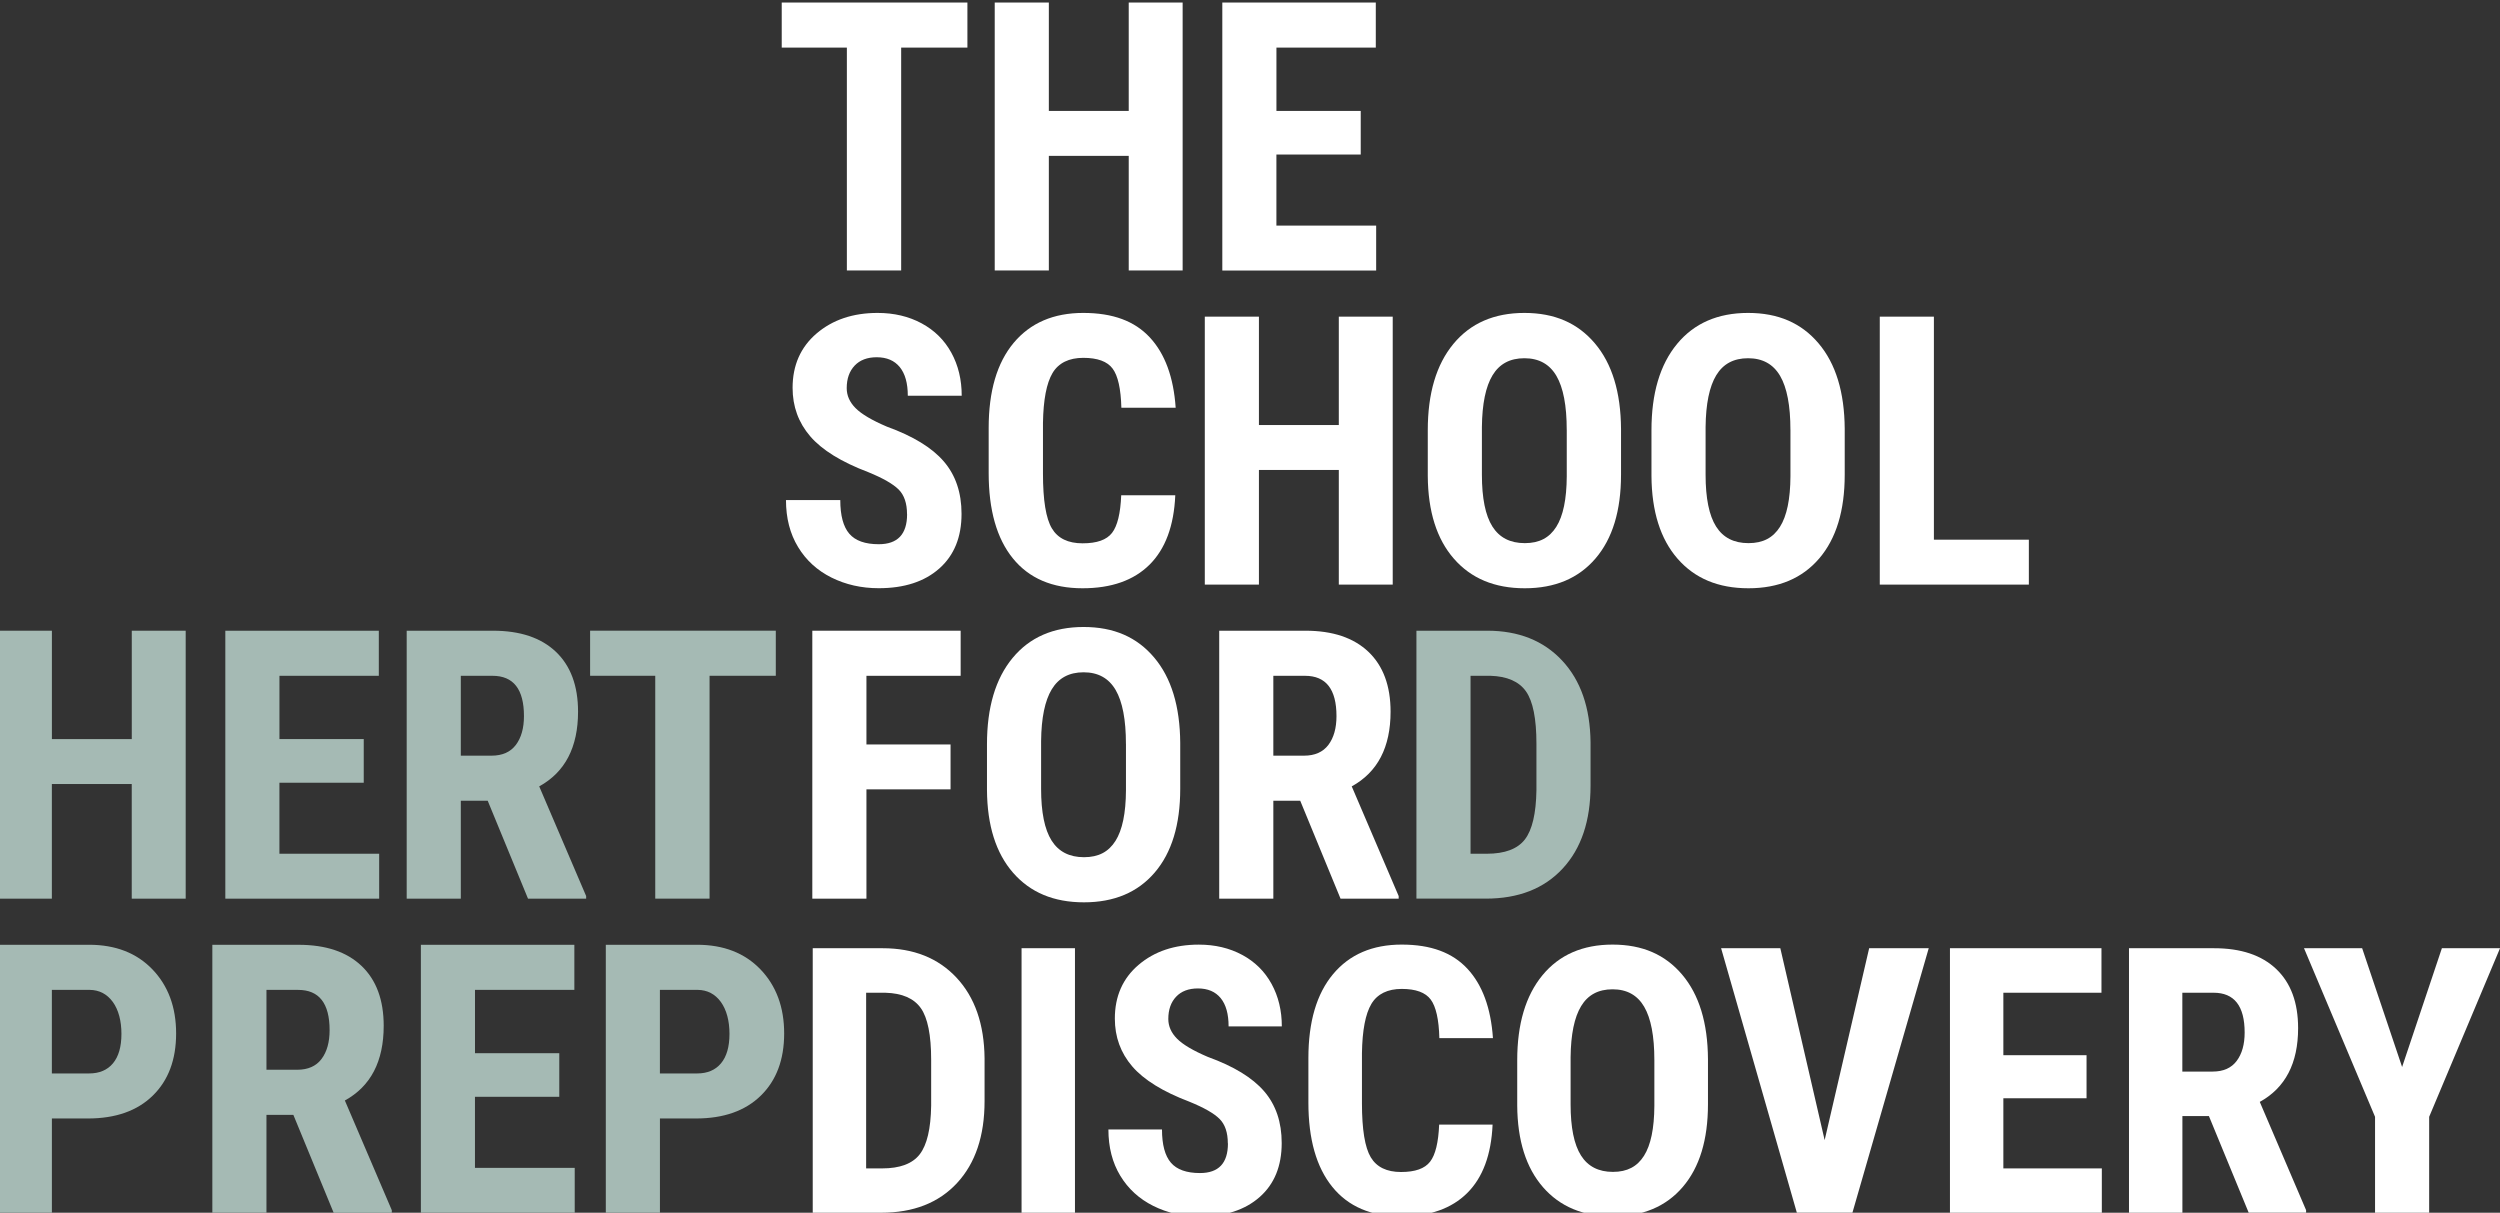 <svg viewBox="0 0 839.33 407.15" version="1.1" xmlns="http://www.w3.org/2000/svg" id="Layer_1">
  
  <rect x="0" y="0" width="839.33" height="407.15" fill="#333333" stroke="none"/>
  
  <defs>
    <style>
      .st0 {
        fill: #fff;
      }

      .st1 {
        fill: none;
      }

      .st2 {
        fill: #a5bab4;
      }

      .st3 {
        isolation: isolate;
      }
    </style>
  </defs>
  <g class="st3">
    <g class="st3">
      <path d="M324.79,15.99h-22.24v74.82h-18.23V15.99h-21.87V.85h62.34s0,15.14,0,15.14Z" class="st0"></path>
      <path d="M397.05,90.81h-18.1v-38.49h-26.82v38.49h-18.17V.85h18.17v36.39h26.82V.85h18.1v89.96Z" class="st0"></path>
      <path d="M456.83,51.89h-28.3v23.85h33.49v15.08h-51.65V.85h51.53v15.14h-33.36v21.25h28.3v14.64h0Z" class="st0"></path>
    </g>
    <g class="st3">
      <path d="M304.52,172.66c0-3.67-.94-6.44-2.81-8.31-1.88-1.87-5.28-3.82-10.22-5.84-9.02-3.42-15.51-7.42-19.46-12.02-3.95-4.59-5.93-10.02-5.93-16.28,0-7.58,2.69-13.66,8.06-18.26,5.38-4.59,12.2-6.89,20.48-6.89,5.52,0,10.44,1.16,14.77,3.49,4.32,2.33,7.65,5.61,9.98,9.85,2.33,4.24,3.49,9.06,3.49,14.46h-18.1c0-4.2-.9-7.4-2.69-9.61-1.79-2.2-4.38-3.31-7.75-3.31-3.17,0-5.64.94-7.41,2.81-1.77,1.88-2.66,4.4-2.66,7.57,0,2.47.99,4.71,2.97,6.7,1.98,2,5.48,4.07,10.5,6.21,8.77,3.17,15.15,7.06,19.12,11.68,3.97,4.61,5.96,10.48,5.96,17.61,0,7.83-2.49,13.94-7.47,18.35s-11.76,6.61-20.33,6.61c-5.81,0-11.1-1.2-15.88-3.58-4.78-2.39-8.52-5.81-11.21-10.26-2.7-4.45-4.05-9.7-4.05-15.76h18.23c0,5.19,1.01,8.96,3.03,11.31,2.02,2.35,5.31,3.52,9.89,3.52,6.34,0,9.51-3.36,9.51-10.07l-.02.02Z" class="st0"></path>
      <path d="M394.58,166.3c-.45,10.26-3.34,18.02-8.65,23.29-5.31,5.27-12.81,7.91-22.49,7.91-10.17,0-17.97-3.35-23.39-10.04-5.42-6.69-8.12-16.24-8.12-28.64v-15.14c0-12.36,2.8-21.88,8.4-28.58,5.6-6.69,13.39-10.04,23.36-10.04s17.25,2.74,22.34,8.22,7.98,13.35,8.68,23.6h-18.23c-.17-6.34-1.14-10.72-2.94-13.13-1.79-2.41-5.08-3.61-9.85-3.61s-8.3,1.7-10.32,5.1c-2.02,3.4-3.09,8.99-3.21,16.77v16.99c0,8.94,1,15.08,3,18.41,2,3.34,5.43,5,10.29,5s8.07-1.16,9.89-3.49c1.81-2.33,2.84-6.54,3.09-12.64h18.17l-.02.02Z" class="st0"></path>
      <path d="M467.58,196.27h-18.1v-38.49h-26.82v38.49h-18.17v-89.96h18.17v36.39h26.82v-36.39h18.1v89.96h0Z" class="st0"></path>
      <path d="M544.23,159.38c0,12.07-2.85,21.44-8.56,28.11s-13.62,10.01-23.76,10.01-18.02-3.31-23.79-9.92c-5.77-6.61-8.69-15.87-8.77-27.77v-15.39c0-12.36,2.86-22.01,8.59-28.95,5.73-6.94,13.68-10.41,23.85-10.41s17.9,3.41,23.67,10.23c5.77,6.82,8.69,16.38,8.77,28.7v15.38h0ZM526,144.3c0-8.11-1.15-14.15-3.46-18.1-2.31-3.95-5.89-5.93-10.75-5.93s-8.38,1.91-10.69,5.71c-2.31,3.81-3.5,9.61-3.58,17.39v16c0,7.87,1.17,13.67,3.52,17.39,2.35,3.73,5.97,5.59,10.88,5.59s8.26-1.82,10.57-5.47,3.48-9.3,3.52-16.96v-15.63h-.01Z" class="st0"></path>
      <path d="M619.33,159.38c0,12.07-2.85,21.44-8.56,28.11s-13.62,10.01-23.76,10.01-18.02-3.31-23.79-9.92c-5.77-6.61-8.69-15.87-8.77-27.77v-15.39c0-12.36,2.86-22.01,8.59-28.95,5.73-6.94,13.68-10.41,23.85-10.41s17.9,3.41,23.67,10.23c5.77,6.82,8.69,16.38,8.77,28.7v15.38h0ZM601.1,144.3c0-8.11-1.15-14.15-3.46-18.1-2.31-3.95-5.89-5.93-10.75-5.93s-8.38,1.91-10.69,5.71c-2.31,3.81-3.5,9.61-3.58,17.39v16c0,7.87,1.17,13.67,3.52,17.39,2.35,3.73,5.97,5.59,10.88,5.59s8.26-1.82,10.57-5.47,3.48-9.3,3.52-16.96v-15.63h-.01Z" class="st0"></path>
      <path d="M649.27,181.19h31.88v15.08h-50.05v-89.96h18.17v74.89h0Z" class="st0"></path>
    </g>
    <g class="st3">
      <path d="M62.33,301.71h-18.1v-38.49h-26.82v38.49H-.75v-89.96h18.17v36.39h26.82v-36.39h18.1v89.96h0Z" class="st2"></path>
      <path d="M122.11,262.78h-28.3v23.85h33.49v15.08h-51.65v-89.96h51.53v15.14h-33.36v21.25h28.3v14.64h0Z" class="st2"></path>
      <path d="M163.73,268.84h-9.02v32.87h-18.17v-89.96h28.98c9.1,0,16.14,2.36,21.1,7.07,4.96,4.72,7.45,11.42,7.45,20.11,0,11.95-4.35,20.31-13.04,25.08l15.76,36.83v.87h-19.52l-13.53-32.87h0ZM154.71,253.7h10.32c3.62,0,6.34-1.21,8.16-3.61,1.81-2.41,2.72-5.63,2.72-9.67,0-9.02-3.52-13.53-10.57-13.53h-10.63v26.82h0Z" class="st2"></path>
      <path d="M260.46,226.88h-22.24v74.82h-18.23v-74.82h-21.87v-15.14h62.34v15.14Z" class="st2"></path>
    </g>
    <g class="st3">
      <path d="M319.13,265.01h-28.24v36.7h-18.17v-89.96h49.8v15.14h-31.63v23.05h28.24v15.08h0Z" class="st0"></path>
      <path d="M396.24,264.82c0,12.07-2.85,21.44-8.56,28.11s-13.62,10.01-23.76,10.01-18.02-3.31-23.79-9.92c-5.77-6.61-8.69-15.87-8.77-27.77v-15.39c0-12.36,2.86-22.01,8.59-28.95s13.68-10.41,23.85-10.41,17.9,3.41,23.67,10.23c5.77,6.82,8.69,16.38,8.77,28.7v15.38h0ZM378.01,249.74c0-8.11-1.15-14.15-3.46-18.1-2.31-3.95-5.89-5.93-10.75-5.93s-8.38,1.91-10.69,5.71c-2.31,3.81-3.5,9.61-3.58,17.39v16c0,7.87,1.17,13.67,3.52,17.39,2.35,3.73,5.97,5.59,10.88,5.59s8.26-1.82,10.57-5.47,3.48-9.3,3.52-16.96v-15.63h-.01Z" class="st0"></path>
      <path d="M436.52,268.84h-9.02v32.87h-18.17v-89.96h28.98c9.1,0,16.14,2.36,21.1,7.07,4.96,4.72,7.45,11.42,7.45,20.11,0,11.95-4.35,20.31-13.04,25.08l15.76,36.83v.87h-19.52l-13.53-32.87h-.01ZM427.5,253.7h10.32c3.62,0,6.34-1.21,8.16-3.61,1.81-2.41,2.72-5.63,2.72-9.67,0-9.02-3.52-13.53-10.57-13.53h-10.63v26.82h0Z" class="st0"></path>
    </g>
    <g class="st3">
      <path d="M475.54,301.71v-89.96h23.79c10.5,0,18.88,3.34,25.12,10.01s9.42,15.82,9.55,27.43v14.58c0,11.82-3.12,21.1-9.36,27.83-6.24,6.74-14.84,10.1-25.8,10.1h-23.3ZM493.71,226.88v59.75h5.44c6.05,0,10.32-1.6,12.79-4.79,2.47-3.19,3.77-8.7,3.89-16.53v-15.63c0-8.4-1.17-14.26-3.52-17.58-2.35-3.31-6.34-5.06-11.99-5.22h-6.61Z" class="st2"></path>
    </g>
    <g class="st3">
      <path d="M17.42,375.52v31.63H-.75v-89.96h30.65c8.9,0,15.99,2.76,21.29,8.28,5.29,5.52,7.94,12.69,7.94,21.5s-2.62,15.78-7.85,20.88c-5.23,5.11-12.48,7.66-21.75,7.66h-12.11ZM17.42,360.39h12.48c3.46,0,6.14-1.13,8.03-3.4,1.89-2.26,2.84-5.56,2.84-9.89s-.97-8.06-2.9-10.72c-1.94-2.66-4.53-4.01-7.79-4.05h-12.67v28.05h.01Z" class="st2"></path>
      <path d="M98.48,374.29h-9.02v32.87h-18.17v-89.96h28.98c9.1,0,16.14,2.36,21.1,7.08s7.45,11.42,7.45,20.11c0,11.95-4.35,20.31-13.04,25.08l15.76,36.83v.87h-19.52l-13.53-32.87h-.01ZM89.46,359.15h10.32c3.62,0,6.34-1.2,8.16-3.61,1.81-2.41,2.72-5.63,2.72-9.67,0-9.02-3.52-13.53-10.57-13.53h-10.63v26.82h0Z" class="st2"></path>
      <path d="M187.76,368.23h-28.3v23.85h33.49v15.08h-51.65v-89.96h51.53v15.14h-33.36v21.25h28.3v14.64h0Z" class="st2"></path>
      <path d="M221.56,375.52v31.63h-18.17v-89.96h30.65c8.9,0,15.99,2.76,21.29,8.28,5.29,5.52,7.94,12.69,7.94,21.5s-2.62,15.78-7.85,20.88c-5.23,5.11-12.48,7.66-21.75,7.66h-12.11,0ZM221.56,360.39h12.48c3.46,0,6.14-1.13,8.03-3.4,1.89-2.26,2.84-5.56,2.84-9.89s-.97-8.06-2.9-10.72c-1.94-2.66-4.53-4.01-7.79-4.05h-12.67v28.05h0Z" class="st2"></path>
    </g>
  </g>
  <g class="st3">
    <path d="M272.86,407.15v-88.8h23.48c10.37,0,18.63,3.29,24.79,9.88,6.16,6.59,9.3,15.61,9.42,27.08v14.39c0,11.67-3.08,20.83-9.24,27.48-6.16,6.65-14.65,9.97-25.46,9.97h-22.99ZM290.79,333.29v58.98h5.37c5.98,0,10.19-1.58,12.62-4.73,2.44-3.15,3.72-8.59,3.84-16.31v-15.43c0-8.29-1.16-14.08-3.48-17.35-2.32-3.27-6.26-4.99-11.83-5.15h-6.53Z" class="st0"></path>
    <path d="M360.9,407.15h-17.93v-88.8h17.93v88.8Z" class="st0"></path>
    <path d="M412.22,383.85c0-3.62-.93-6.35-2.78-8.2-1.85-1.85-5.21-3.77-10.09-5.76-8.9-3.37-15.31-7.33-19.21-11.86-3.9-4.53-5.85-9.89-5.85-16.07,0-7.48,2.65-13.49,7.96-18.02,5.31-4.53,12.05-6.8,20.22-6.8,5.45,0,10.31,1.15,14.58,3.45,4.27,2.3,7.55,5.54,9.85,9.73,2.3,4.19,3.45,8.95,3.45,14.27h-17.87c0-4.15-.88-7.31-2.65-9.48-1.77-2.17-4.32-3.26-7.65-3.26-3.13,0-5.57.93-7.32,2.78-1.75,1.85-2.62,4.34-2.62,7.47,0,2.44.98,4.65,2.93,6.62,1.95,1.97,5.41,4.02,10.37,6.13,8.66,3.13,14.95,6.97,18.88,11.53s5.89,10.35,5.89,17.38c0,7.73-2.46,13.76-7.38,18.11-4.92,4.35-11.61,6.53-20.07,6.53-5.73,0-10.96-1.18-15.67-3.54-4.72-2.36-8.41-5.73-11.07-10.12-2.66-4.39-3.99-9.58-3.99-15.55h17.99c0,5.12,1,8.84,2.99,11.16,1.99,2.32,5.25,3.48,9.76,3.48,6.26,0,9.39-3.31,9.39-9.94Z" class="st0"></path>
    <path d="M501.11,377.57c-.45,10.12-3.29,17.79-8.54,22.99-5.25,5.21-12.65,7.81-22.2,7.81-10.04,0-17.74-3.3-23.08-9.91-5.35-6.61-8.02-16.03-8.02-28.27v-14.94c0-12.2,2.76-21.6,8.29-28.21,5.53-6.61,13.21-9.91,23.05-9.91s17.03,2.71,22.05,8.11c5.02,5.41,7.88,13.17,8.57,23.3h-17.99c-.16-6.26-1.13-10.58-2.9-12.96-1.77-2.38-5.01-3.57-9.73-3.57s-8.19,1.68-10.19,5.03-3.05,8.87-3.17,16.56v16.77c0,8.82.99,14.88,2.96,18.17,1.97,3.29,5.36,4.94,10.15,4.94s7.97-1.15,9.76-3.45c1.79-2.3,2.8-6.45,3.05-12.47h17.93Z" class="st0"></path>
    <path d="M573.42,370.74c0,11.91-2.82,21.16-8.45,27.75-5.63,6.59-13.45,9.88-23.45,9.88s-17.79-3.26-23.48-9.79c-5.69-6.53-8.58-15.66-8.66-27.41v-15.19c0-12.2,2.83-21.72,8.48-28.57,5.65-6.85,13.5-10.28,23.54-10.28s17.67,3.37,23.36,10.09c5.69,6.73,8.58,16.17,8.66,28.33v15.19ZM555.42,355.86c0-8.01-1.14-13.97-3.42-17.87-2.28-3.9-5.82-5.85-10.61-5.85s-8.27,1.88-10.55,5.64-3.46,9.48-3.54,17.17v15.8c0,7.77,1.16,13.49,3.48,17.17,2.32,3.68,5.89,5.52,10.73,5.52s8.15-1.8,10.43-5.4c2.28-3.6,3.44-9.18,3.48-16.74v-15.43Z" class="st0"></path>
    <path d="M612.6,382.75l14.94-64.41h20l-25.62,88.8h-18.66l-25.43-88.8h19.88l14.88,64.41Z" class="st0"></path>
    <path d="M700.52,368.73h-27.93v23.54h33.06v14.88h-50.99v-88.8h50.87v14.94h-32.94v20.98h27.93v14.46Z" class="st0"></path>
    <path d="M741.6,374.7h-8.9v32.45h-17.93v-88.8h28.6c8.99,0,15.93,2.33,20.83,6.98,4.9,4.66,7.35,11.27,7.35,19.85,0,11.79-4.29,20.04-12.87,24.76l15.55,36.35v.85h-19.27l-13.36-32.45ZM732.69,359.76h10.18c3.58,0,6.26-1.19,8.05-3.57,1.79-2.38,2.68-5.56,2.68-9.54,0-8.91-3.48-13.36-10.43-13.36h-10.49v26.47Z" class="st0"></path>
    <path d="M806.46,358.24l13.36-39.89h19.52l-23.79,56.6v32.2h-18.17v-32.2l-23.85-56.6h19.52l13.42,39.89Z" class="st0"></path>
  </g>
  <rect height="0" width="13" y="376" x="690" class="st1"></rect>
</svg>
